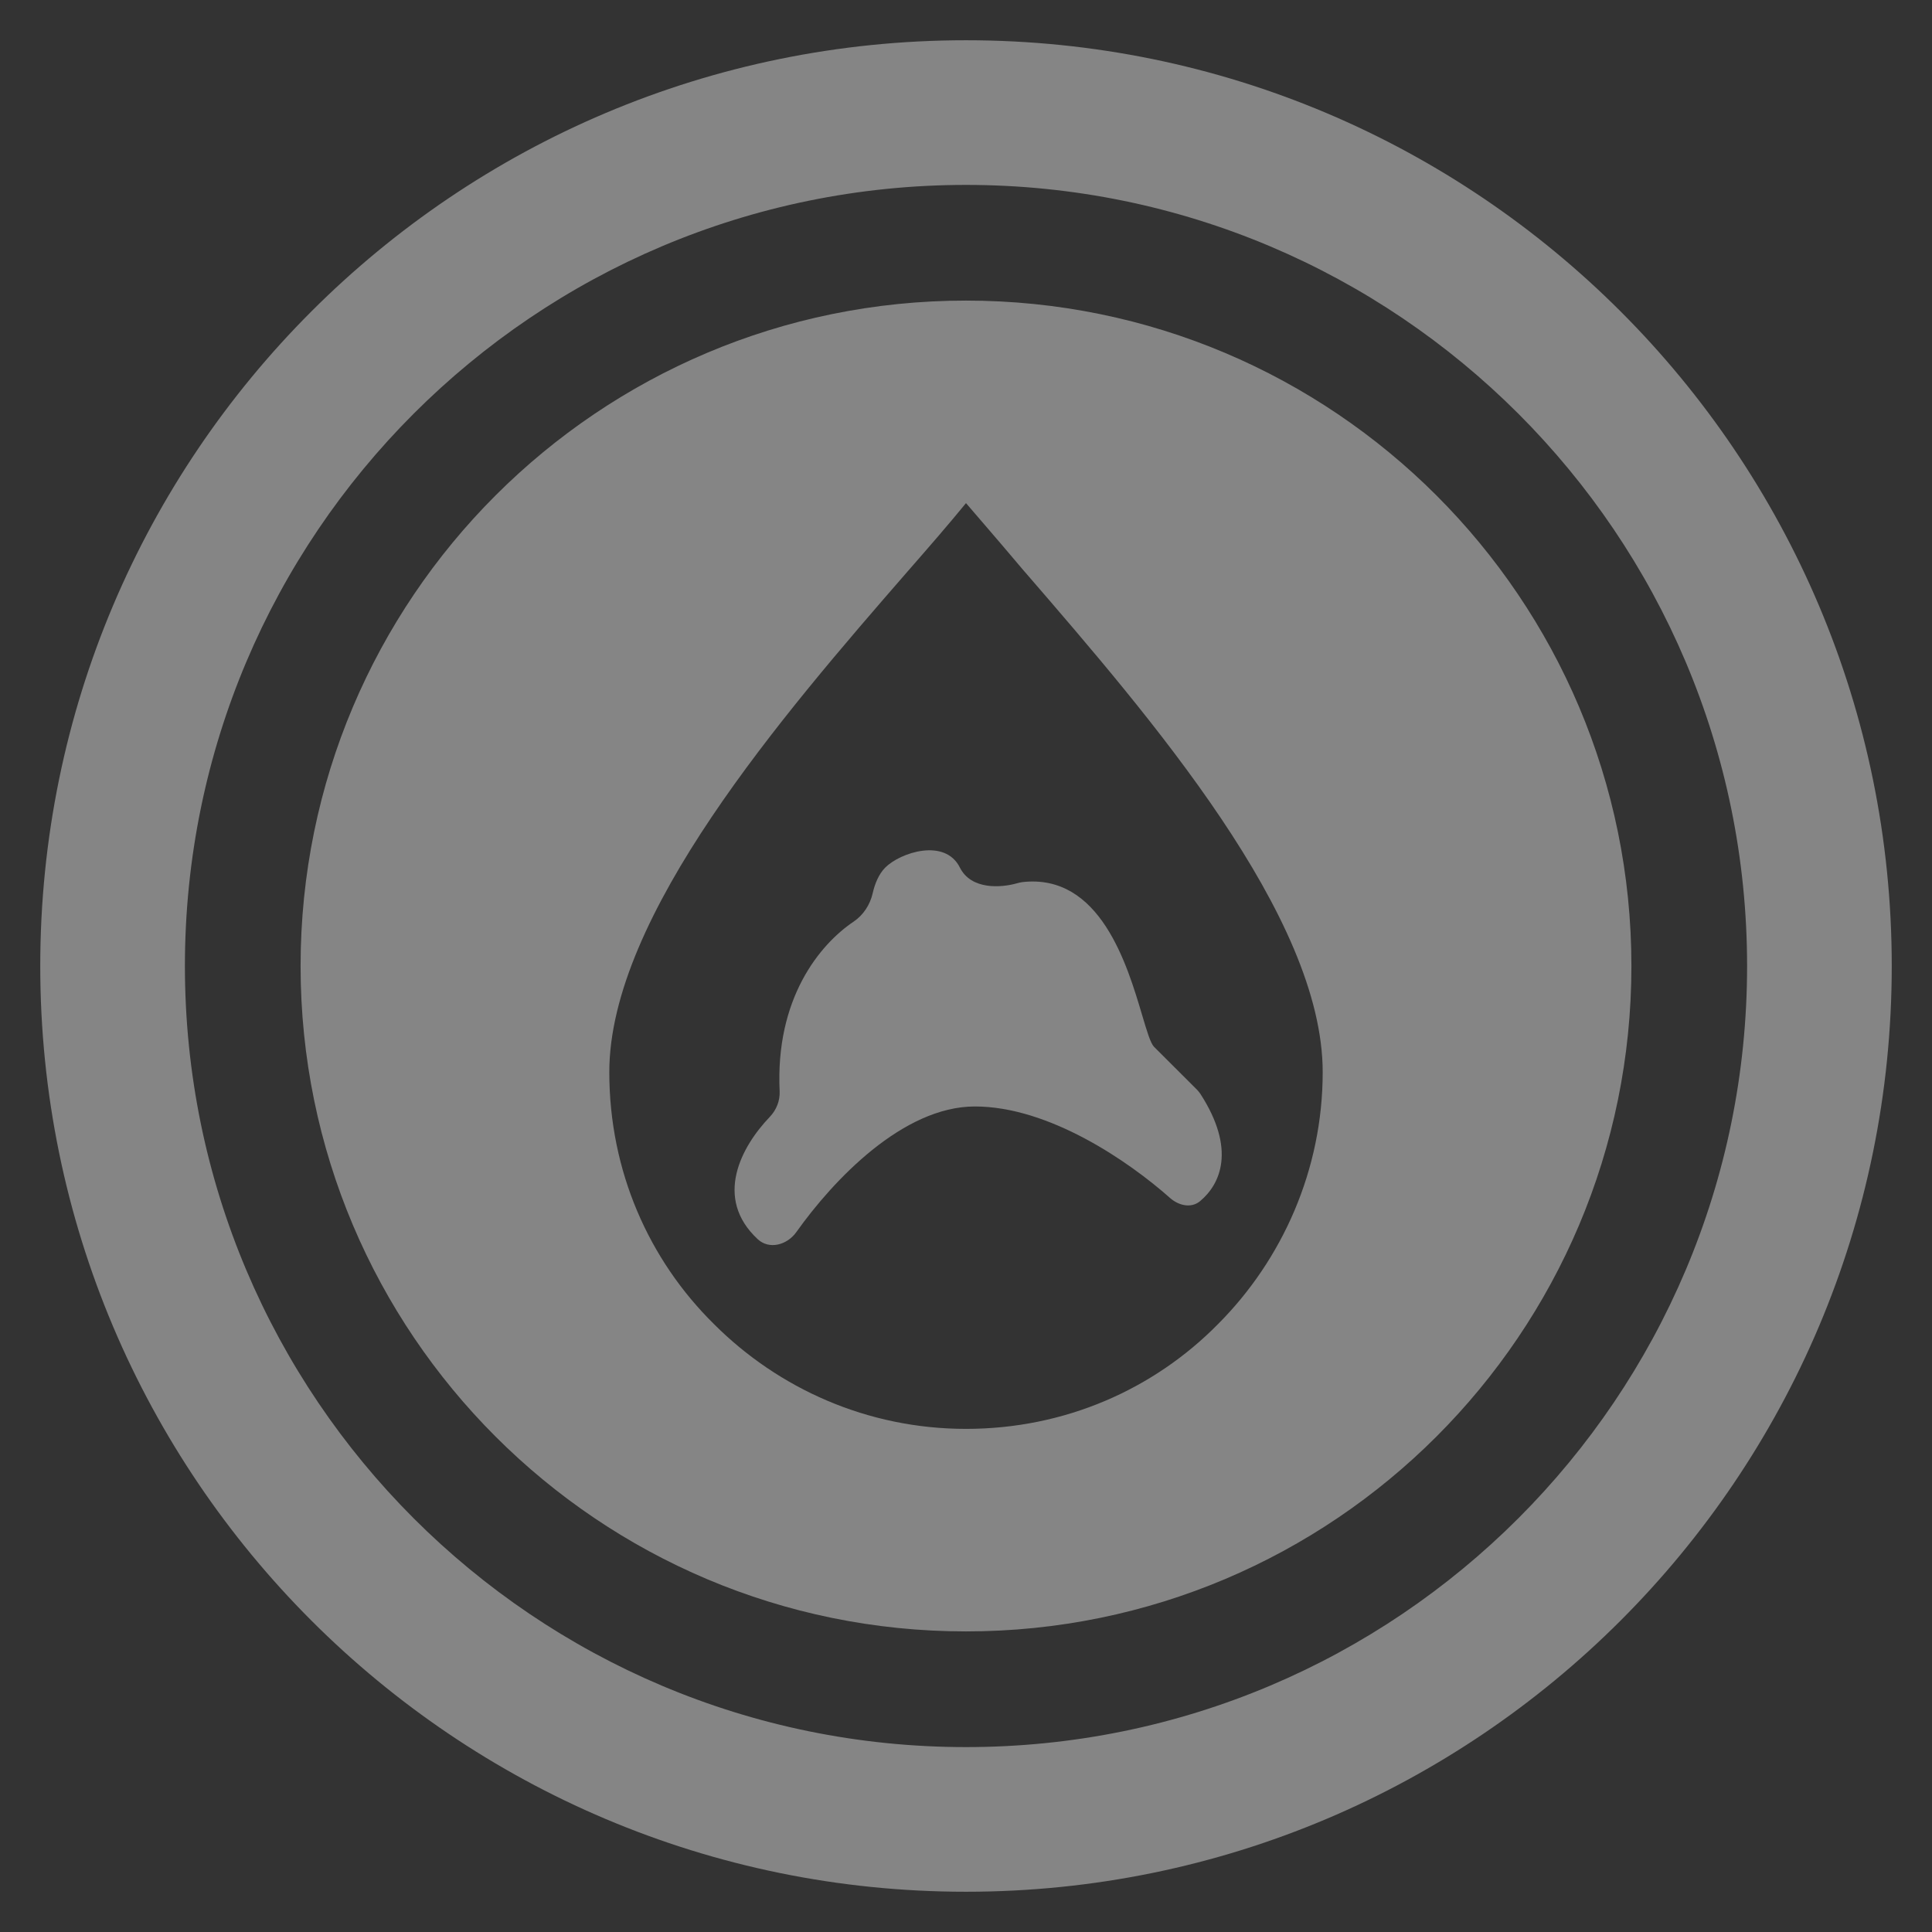 <svg width="24" height="24" viewBox="0 0 24 24" fill="none" xmlns="http://www.w3.org/2000/svg">
<rect x="0" y="0" width="24" height="24" fill="#333333" stroke="none"/>
<path fill-rule="evenodd" clip-rule="evenodd" d="M12 23.5C18.351 23.5 23.5 18.351 23.5 12C23.5 5.649 18.351 0.5 12 0.5C5.649 0.5 0.5 5.649 0.5 12C0.5 18.351 5.649 23.5 12 23.5ZM12 21.703C17.359 21.703 21.703 17.359 21.703 12C21.703 6.641 17.359 2.297 12 2.297C6.641 2.297 2.297 6.641 2.297 12C2.297 17.359 6.641 21.703 12 21.703ZM20.266 12C20.266 16.565 16.565 20.266 12 20.266C7.435 20.266 3.734 16.565 3.734 12C3.734 7.435 7.435 3.734 12 3.734C16.565 3.734 20.266 7.435 20.266 12ZM12.19 6.471C12.358 6.667 12.538 6.875 12.724 7.097L12.741 7.116C14.298 8.918 16.431 11.387 16.431 13.319C16.431 14.534 15.927 15.651 15.13 16.449C14.332 17.259 13.227 17.75 12 17.75C10.773 17.75 9.668 17.247 8.87 16.449C8.06 15.651 7.569 14.547 7.569 13.319C7.569 11.38 9.717 8.889 11.276 7.097C11.534 6.802 11.779 6.52 12 6.25C12.062 6.322 12.125 6.395 12.19 6.471ZM9.892 15.306C10.353 14.657 11.218 13.745 12.11 13.745C13.031 13.745 14.02 14.425 14.534 14.881C14.642 14.977 14.798 15.013 14.908 14.921C15.161 14.71 15.357 14.278 14.912 13.589C14.899 13.57 14.884 13.551 14.867 13.534L14.335 13.003C14.292 12.959 14.248 12.811 14.189 12.613C14.002 11.983 13.665 10.847 12.699 10.958C12.678 10.961 12.656 10.966 12.635 10.972C12.439 11.028 12.065 11.058 11.924 10.777C11.739 10.406 11.182 10.591 10.997 10.777C10.915 10.859 10.866 10.983 10.84 11.099C10.808 11.239 10.724 11.368 10.605 11.448C10.183 11.732 9.63 12.402 9.685 13.557C9.69 13.675 9.644 13.789 9.563 13.874C9.209 14.243 8.862 14.883 9.413 15.394C9.556 15.527 9.778 15.466 9.892 15.306Z" fill="white" fill-opacity="0.4"/>
</svg>
